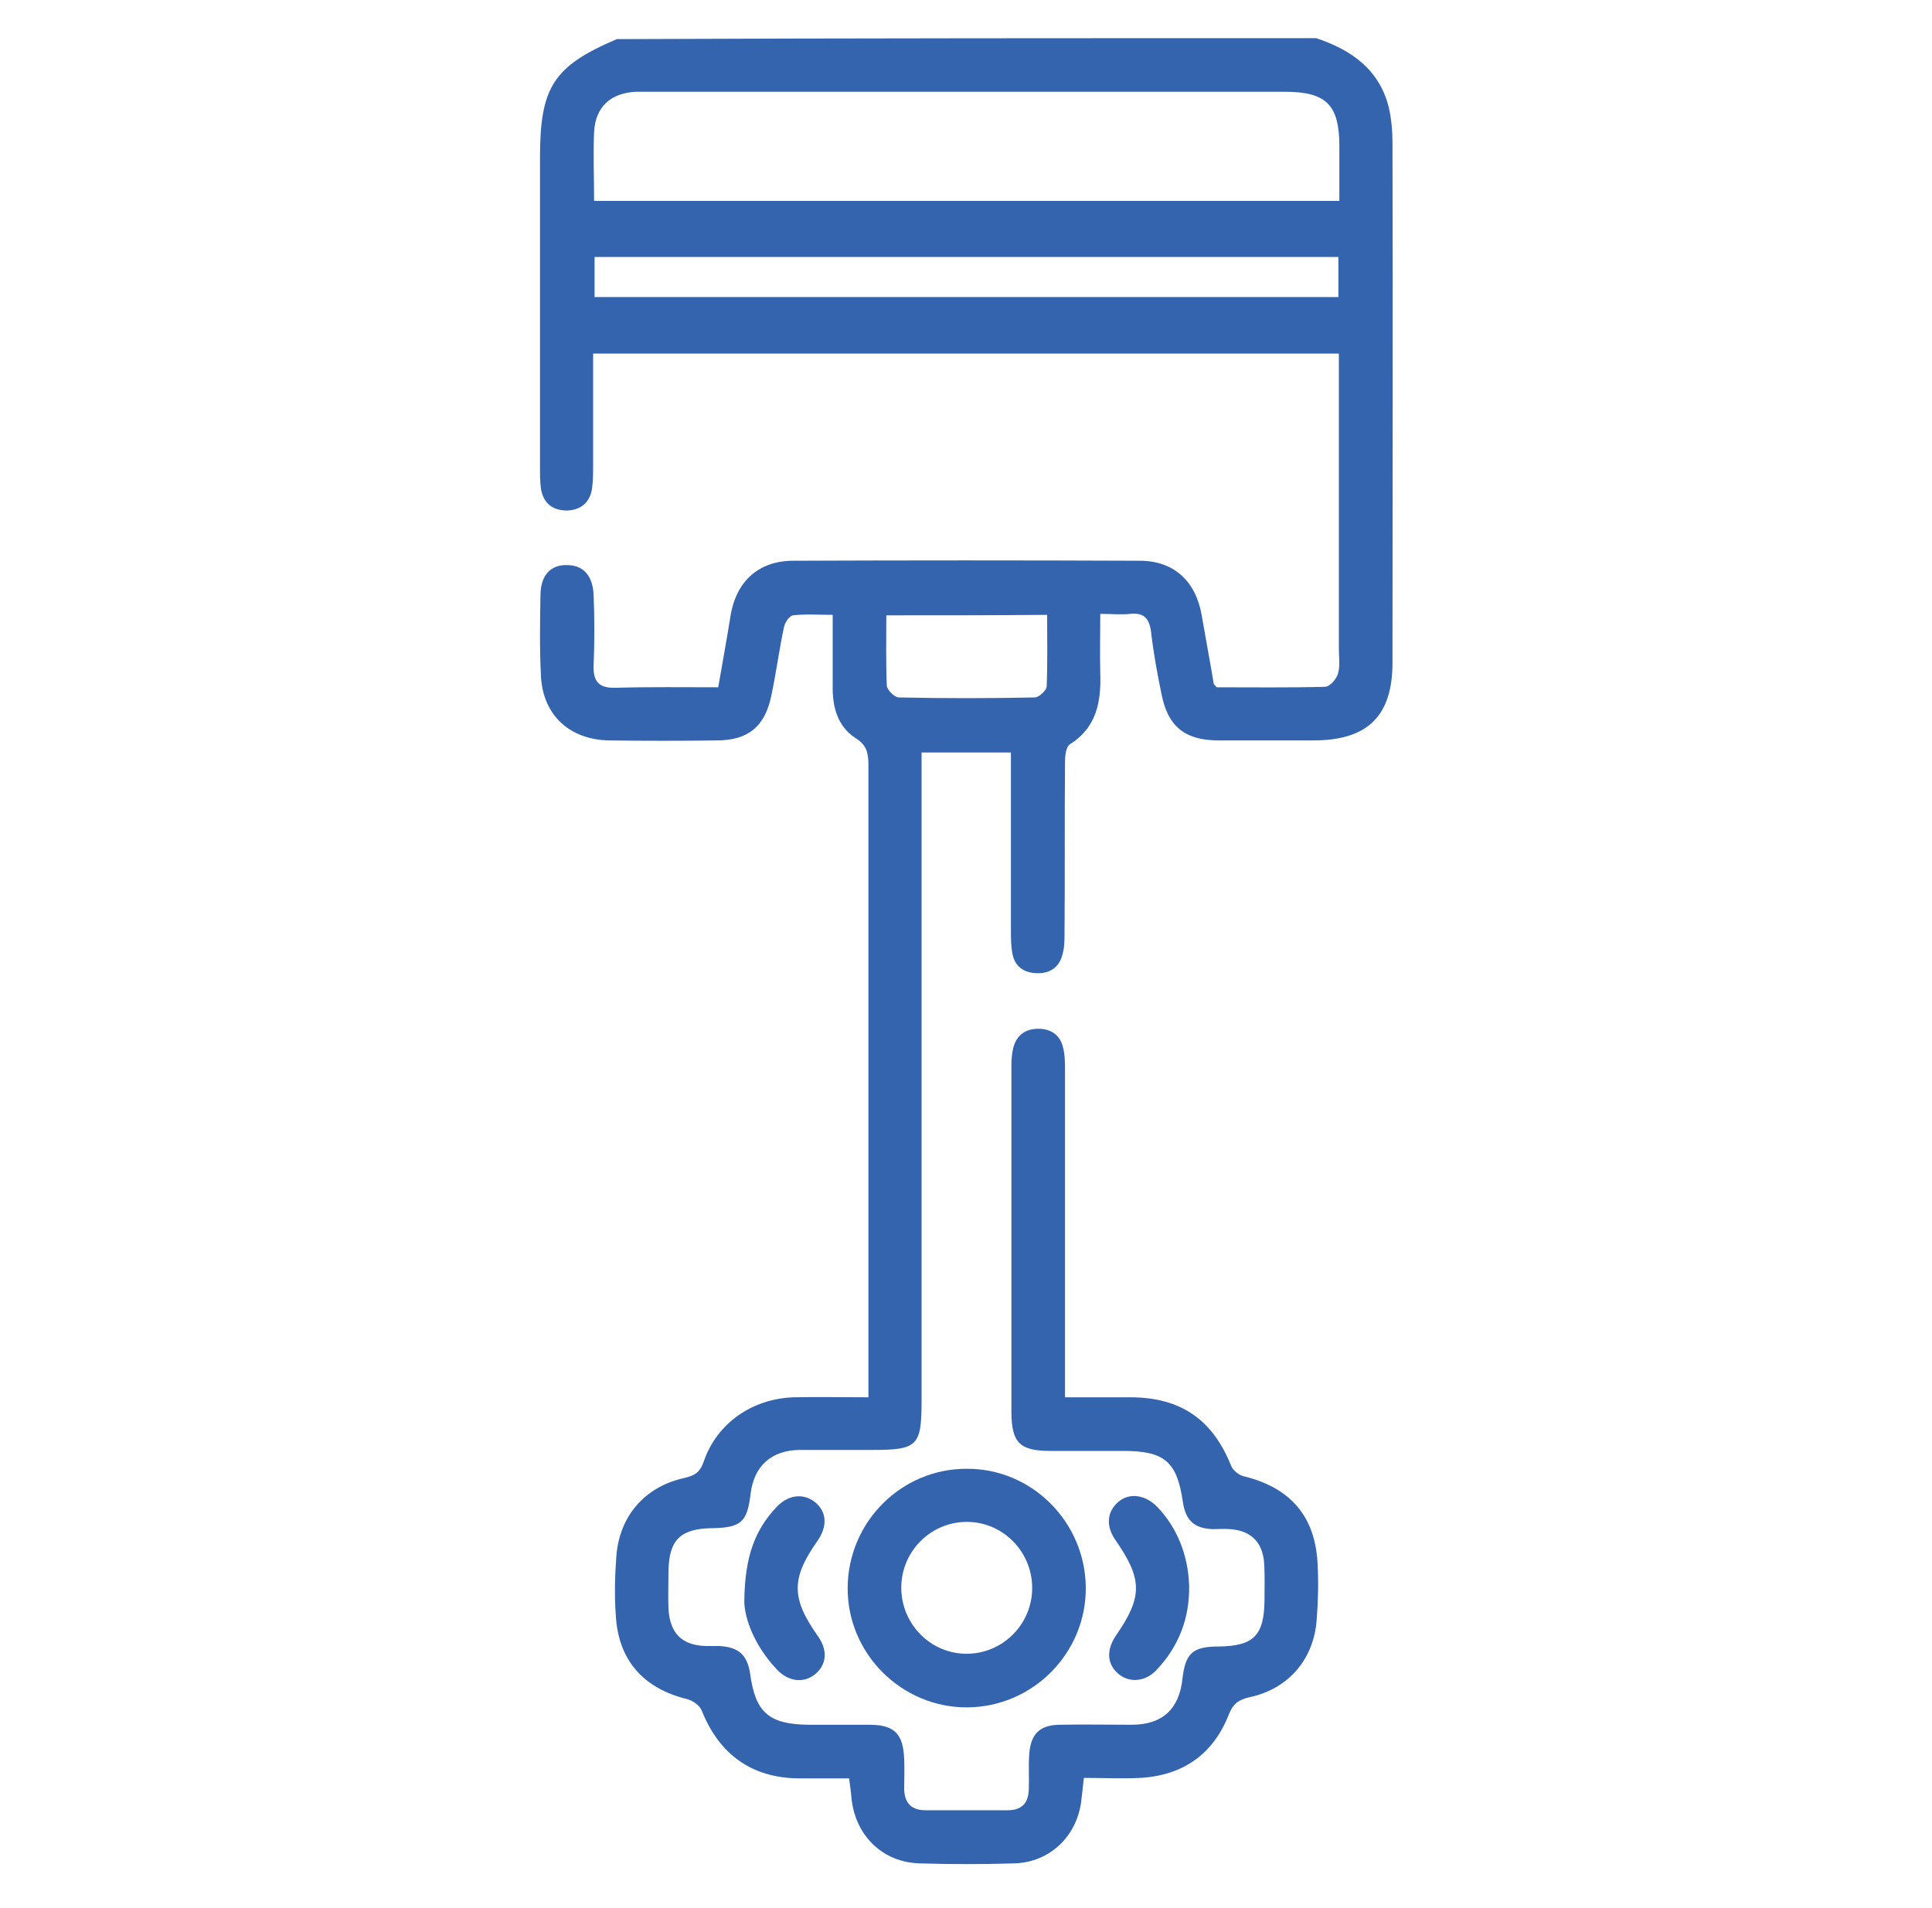 <svg xmlns="http://www.w3.org/2000/svg" xmlns:xlink="http://www.w3.org/1999/xlink" id="Capa_1" x="0px" y="0px" viewBox="0 0 400 395" style="enable-background:new 0 0 400 395;" xml:space="preserve"><style type="text/css">	.st0{fill:#3464AD;}</style><path class="st0" d="M272.5,7.9c7.2,2.4,13,6.4,15,14.2c0.6,2.5,0.8,5.1,0.8,7.7c0.1,35.8,0,71.6,0,107.4c0,11.1-5.2,16.1-16.4,16.1 c-6.6,0-13.3,0-19.9,0c-6.7-0.1-10.2-2.9-11.5-9.5c-0.9-4.3-1.7-8.7-2.2-13.1c-0.4-2.7-1.5-3.9-4.3-3.6c-1.8,0.2-3.7,0-6.2,0 c0,4.2-0.1,8.2,0,12.2c0.2,5.9-0.7,11.3-6.3,14.8c-0.8,0.5-1,2.4-1,3.6c-0.1,11.8,0,23.6-0.1,35.4c0,1.5,0,3-0.4,4.4 c-0.6,2.6-2.4,4-5.1,4c-2.8,0-4.8-1.3-5.3-4.1c-0.3-1.6-0.3-3.2-0.3-4.8c0-12.2,0-24.4,0-36.8c-6.2,0-12.1,0-18.5,0 c0,1.7,0,3.3,0,4.8c0,43.2,0,86.4,0,129.6c0,9.2-0.9,10-10.2,10c-5,0-10.1,0-15.1,0c-5.8,0.1-9.4,3.3-10.1,9.1c-0.7,5.9-2,7-8,7.1 c-6.5,0.1-8.9,2.4-9,8.9c0,2.6-0.1,5.2,0,7.8c0.3,5.1,2.8,7.6,7.9,7.7c0.9,0,1.7,0,2.6,0c4,0.2,5.8,1.8,6.4,5.7 c1.1,8.1,3.9,10.5,12.1,10.6c4.2,0,8.4,0,12.6,0c5.2,0,7,1.9,7.2,7.1c0.1,2.1,0,4.2,0,6.3c0.1,2.8,1.5,4.3,4.4,4.3 c5.7,0,11.3,0,17,0c2.9,0,4.3-1.4,4.4-4.3c0.1-2.5-0.1-4.9,0.1-7.4c0.3-4.1,2.2-6,6.4-6c4.9-0.1,9.8,0,14.8,0 c6.3,0,9.8-3.2,10.5-9.4c0.6-5.4,2.1-6.8,7.5-6.8c7.3-0.1,9.4-2.3,9.5-9.5c0-2.7,0.1-5.4-0.1-8.1c-0.4-4.1-2.8-6.4-7-6.7 c-1.2-0.1-2.5,0-3.7,0c-3.8-0.2-5.5-1.8-6.1-5.6c-1.2-8.4-3.8-10.6-12.4-10.6c-5,0-10.1,0-15.1,0c-6.3,0-8-1.7-8-8.2 c0-19.9,0-39.9,0-59.8c0-3.9,0-7.9,0-11.8c0-1.2,0.1-2.5,0.4-3.7c0.7-2.6,2.5-3.9,5.2-3.9c2.6,0,4.5,1.3,5.1,3.9 c0.4,1.5,0.4,3.2,0.4,4.8c0,20.9,0,41.8,0,62.8c0,1.5,0,2.9,0,4.8c4.8,0,9.3,0,13.8,0c10.3,0.1,16.8,4.7,20.6,14.2 c0.4,1,1.7,2,2.8,2.2c9.6,2.4,14.7,8.4,15.1,18.3c0.2,3.8,0.1,7.6-0.2,11.4c-0.6,8.2-5.9,14.3-13.9,16c-2.2,0.5-3.4,1.3-4.3,3.6 c-3.2,8.2-9.5,12.6-18.3,13.1c-3.8,0.2-7.6,0-11.7,0c-0.2,1.6-0.3,3-0.5,4.5c-0.8,7.5-6.5,13-13.9,13.2c-6.5,0.2-13.1,0.2-19.6,0 c-7.7-0.2-13.3-5.8-14.1-13.4c-0.1-1.3-0.3-2.6-0.5-4.2c-3.6,0-7,0-10.5,0c-9.7-0.1-16.4-5-20-14c-0.4-1.1-1.9-2.1-3-2.4 c-9.1-2.2-14.3-8.1-14.8-17.3c-0.3-4-0.2-8.1,0.1-12.2c0.6-8.4,5.9-14.5,14.1-16.3c2.1-0.5,3.2-1.1,4-3.4c2.7-7.9,10-13,18.6-13.3 c5-0.1,10,0,15.5,0c0-1.7,0-3,0-4.4c0-42.1,0-84.2,0-126.3c0-2.4-0.2-4.3-2.7-5.8c-3.8-2.5-4.8-6.6-4.7-11c0-4.7,0-9.3,0-14.5 c-2.9,0-5.6-0.2-8.2,0.1c-0.8,0.1-1.7,1.5-1.9,2.5c-1,4.7-1.6,9.4-2.6,14.1c-1.3,6.4-4.8,9.3-11.3,9.3c-7.4,0.1-14.8,0.1-22.2,0 c-8.2-0.1-13.8-5.2-14.2-13.3c-0.3-5.6-0.2-11.3-0.1-17c0.1-4,2.2-6.1,5.5-6c3.3,0,5.3,2.1,5.5,6.1c0.2,4.9,0.2,9.8,0,14.8 c-0.1,3.4,1.3,4.6,4.6,4.5c7-0.2,14-0.1,21.2-0.1c0.9-5.2,1.8-10.1,2.6-15.1c1.2-6.8,5.7-11,12.7-11.1c24-0.1,48-0.1,72,0 c7.1,0,11.6,4.3,12.8,11.3c0.8,4.7,1.7,9.4,2.5,14.2c0,0.1,0.2,0.2,0.6,0.7c7.2,0,14.8,0.1,22.4-0.1c1,0,2.4-1.6,2.7-2.7 c0.5-1.6,0.2-3.4,0.2-5.1c0-18.8,0-37.7,0-56.5c0-1.5,0-2.9,0-4.7c-51.5,0-102.7,0-154.4,0c0,7.8,0,15.4,0,23c0,1.6,0,3.2-0.2,4.8 c-0.4,3-2.3,4.6-5.2,4.7c-3,0-4.9-1.5-5.4-4.5c-0.2-1.4-0.2-2.9-0.2-4.4c0-21.4,0-42.8,0-64.2c0-14.6,2.8-18.9,15.9-24.5 C176,7.9,224.3,7.9,272.5,7.9z M123,41.6c51.6,0,102.8,0,154.3,0c0-4,0-7.7,0-11.3c0-8.6-2.7-11.3-11.3-11.3c-43.9,0-87.9,0-131.8,0 c-0.9,0-1.7,0-2.6,0c-5.2,0.3-8.3,3.1-8.6,8.3C122.8,31.9,123,36.6,123,41.6z M123.1,61.5c51.6,0,102.8,0,154,0c0-2.9,0-5.6,0-8.3 c-51.4,0-102.7,0-154,0C123.1,56.1,123.1,58.6,123.1,61.5z M183.5,127.4c0,5.2-0.1,9.8,0.1,14.5c0,0.9,1.6,2.5,2.5,2.5 c9.3,0.2,18.7,0.2,28.1,0c0.9,0,2.4-1.4,2.5-2.2c0.2-4.9,0.1-9.8,0.1-14.9C205.5,127.4,194.8,127.4,183.5,127.4z"></path><path class="st0" d="M224.8,328.7c0.1,13.5-10.9,24.7-24.5,24.8c-13.6,0.1-24.9-11.1-24.8-24.8c0.1-13.6,11.1-24.6,24.6-24.6 C213.6,304,224.7,315.1,224.8,328.7z M213.7,328.6c-0.1-7.5-6.2-13.6-13.7-13.5c-7.5,0.1-13.5,6.3-13.4,13.8 c0.1,7.5,6.2,13.6,13.7,13.5C207.8,342.3,213.8,336.1,213.7,328.6z"></path><path class="st0" d="M154.1,331.5c0.1-9.4,2.3-14.8,6.6-19.4c2.4-2.6,5.5-3,7.9-1.2c2.6,2,2.8,5.1,0.6,8.2 c-5.4,7.7-5.4,11.8,0.1,19.6c2.1,2.9,1.9,5.9-0.5,7.9c-2.4,2-5.7,1.6-8.1-1.1C156.1,340.6,154.1,334.9,154.1,331.5z"></path><path class="st0" d="M246.2,328.3c0.1,6.7-2.1,12.5-6.7,17.4c-2.3,2.5-5.6,2.8-7.9,0.9c-2.4-2-2.6-4.9-0.6-7.9 c5.6-8.1,5.6-11.7-0.1-19.9c-2-2.9-1.7-5.9,0.7-7.9c2.3-1.9,5.5-1.4,7.9,1C243.7,316.2,246,322,246.2,328.3z"></path></svg>